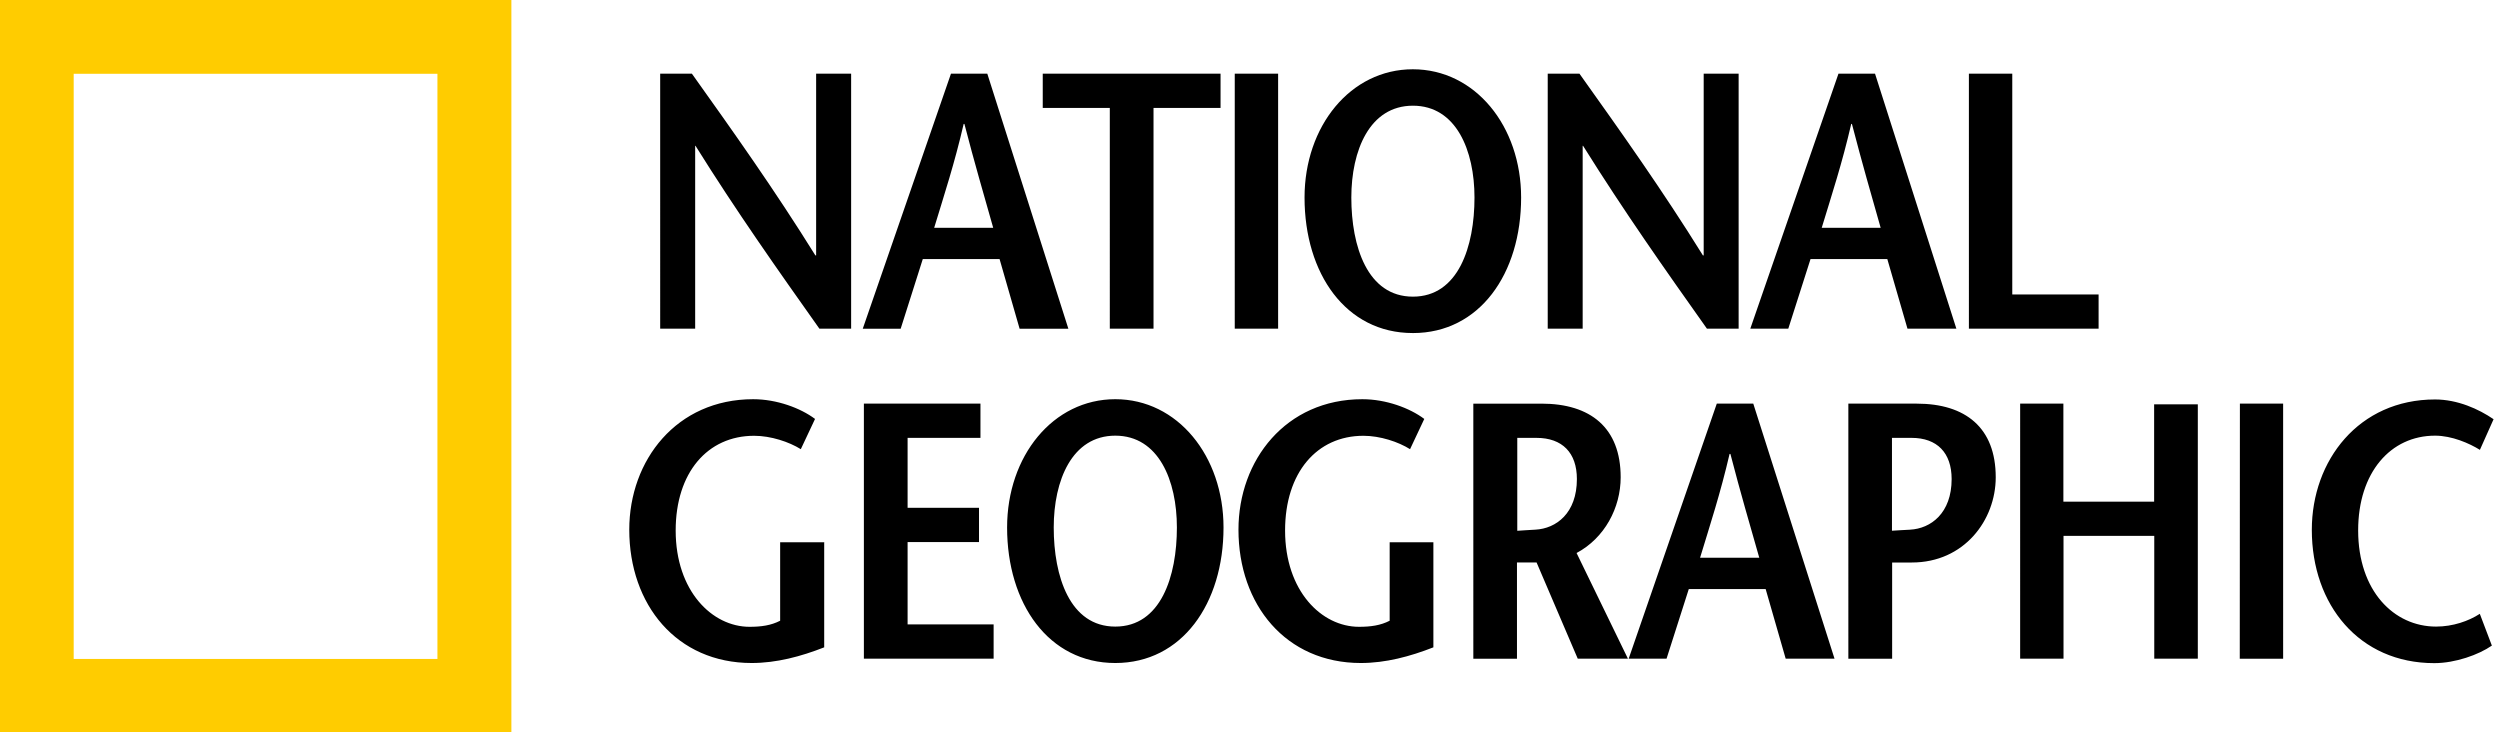 <svg viewBox="0 0 181 53" xmlns="http://www.w3.org/2000/svg" fill-rule="evenodd" clip-rule="evenodd" stroke-linejoin="round" stroke-miterlimit="1.414"><path d="M0 53.05V0h37.024v53.05H0zm31.67-5.342V5.342H5.335v42.366H31.67z" fill="#fc0" fill-rule="nonzero"/><path d="M61.622 23.797h-2.297c-3.007-4.246-5.99-8.468-8.97-13.24h-.025v13.24h-2.533V5.333h2.295c3.008 4.22 5.988 8.413 8.942 13.16h.054V5.333h2.534v18.464zm6.013-7.307c.737-2.426 1.477-4.67 2.135-7.518h.053c.738 2.85 1.4 5.092 2.085 7.52h-4.273zM68.85 5.334l-6.386 18.464h2.745l1.6-5.04h5.56l1.45 5.04h3.53L71.48 5.333h-2.63zm11.5 18.463V7.812h-4.855v-2.48h12.873v2.48h-4.853v15.985H80.35zm9.046 0V5.333h3.14v18.464h-3.14zm12.9-2.32c-3.3 0-4.46-3.643-4.46-7.175 0-3.404 1.32-6.65 4.46-6.65 3.137 0 4.457 3.246 4.457 6.65 0 3.532-1.16 7.175-4.457 7.175zm0 2.636c4.826 0 7.833-4.297 7.833-9.81 0-5.174-3.33-9.288-7.84-9.288s-7.84 4.115-7.84 9.287c0 5.514 3 9.81 7.83 9.81zm23.582-.316h-2.295c-3.008-4.246-5.987-8.468-8.968-13.24h-.03v13.24h-2.53V5.333h2.297c3.007 4.22 5.99 8.413 8.94 13.16h.055V5.333h2.53v18.464zm6.015-7.307c.738-2.426 1.477-4.67 2.136-7.518h.05c.74 2.85 1.39 5.092 2.08 7.52h-4.28zm1.212-11.157l-6.384 18.464h2.75l1.61-5.04h5.56l1.46 5.04h3.54l-5.89-18.464h-2.63zm9.445 0h3.138v15.984h6.25v2.48h-9.39V5.332zM59.672 39.245v7.622c-1.688.663-3.456 1.135-5.25 1.135-5.433 0-8.863-4.22-8.863-9.654 0-5.037 3.43-9.445 8.97-9.445 1.71 0 3.42.636 4.48 1.428l-1.03 2.19c-.85-.53-2.17-.97-3.38-.97-3.38 0-5.68 2.67-5.68 6.86 0 4.38 2.64 6.97 5.35 6.97.843 0 1.555-.1 2.214-.44v-5.68h3.162zm11.315-7.543H65.71v5.063h5.17v2.48h-5.17v5.96h6.228v2.482h-9.393V29.222h8.44v2.48h.002zm9.76 13.663c-3.297 0-4.457-3.64-4.457-7.175 0-3.402 1.318-6.648 4.457-6.648 3.14 0 4.46 3.246 4.46 6.648 0 3.537-1.16 7.175-4.46 7.175zm0 2.637c4.83 0 7.836-4.3 7.836-9.812 0-5.17-3.325-9.288-7.836-9.288-4.51 0-7.833 4.117-7.833 9.288 0 5.512 3.006 9.812 7.833 9.812zm23.03-8.757v7.622c-1.69.663-3.457 1.135-5.25 1.135-5.434 0-8.862-4.22-8.862-9.654 0-5.037 3.43-9.445 8.968-9.445 1.718 0 3.43.636 4.485 1.428l-1.03 2.19c-.843-.53-2.162-.97-3.375-.97-3.377 0-5.673 2.67-5.673 6.86 0 4.38 2.638 6.97 5.354 6.97.844 0 1.56-.1 2.218-.44v-5.68h3.166zm6.065-7.543h1.4c1.874 0 2.925 1.083 2.925 2.98 0 2.477-1.5 3.587-3.006 3.665-.31.026-1.05.054-1.31.082V31.7zm8.02 15.986l-3.718-7.65c2.03-1.082 3.193-3.272 3.193-5.485 0-3.59-2.19-5.33-5.728-5.33h-4.94V47.69h3.16v-6.966h1.42l2.98 6.964h3.61v-.002zm5.224-7.31c.735-2.424 1.475-4.665 2.135-7.514h.06c.74 2.85 1.4 5.09 2.09 7.514h-4.27zm1.21-11.156l-6.38 18.467h2.742l1.61-5.04h5.566l1.45 5.04h3.536l-5.884-18.47h-2.64zm14.46 0h-4.935V47.69h3.17v-6.965h1.43c3.78 0 6.07-3.062 6.07-6.172 0-3.59-2.19-5.33-5.72-5.33zm-.447 9.126c-.33.026-1.1.05-1.33.077v-6.723h1.42c1.85 0 2.9 1.083 2.9 2.98 0 2.477-1.51 3.588-3.01 3.666zm20.83 9.34h-3.17v-8.893h-6.57v8.893h-3.14V29.222h3.13v7.098h6.57v-7.046h3.163v18.414zm3.03-18.466h3.13V47.69h-3.14zm17.38 3.35c-.77-.477-2.03-1.03-3.25-1.03-3.22 0-5.568 2.665-5.568 6.86 0 4.377 2.583 6.963 5.643 6.963 1.213 0 2.35-.396 3.165-.924l.873 2.3c-.95.66-2.64 1.27-4.17 1.27-5.438 0-8.866-4.22-8.866-9.65 0-5.03 3.403-9.44 8.92-9.44 1.63 0 3.16.69 4.24 1.43l-1.003 2.247z" fill-rule="nonzero"/></svg>